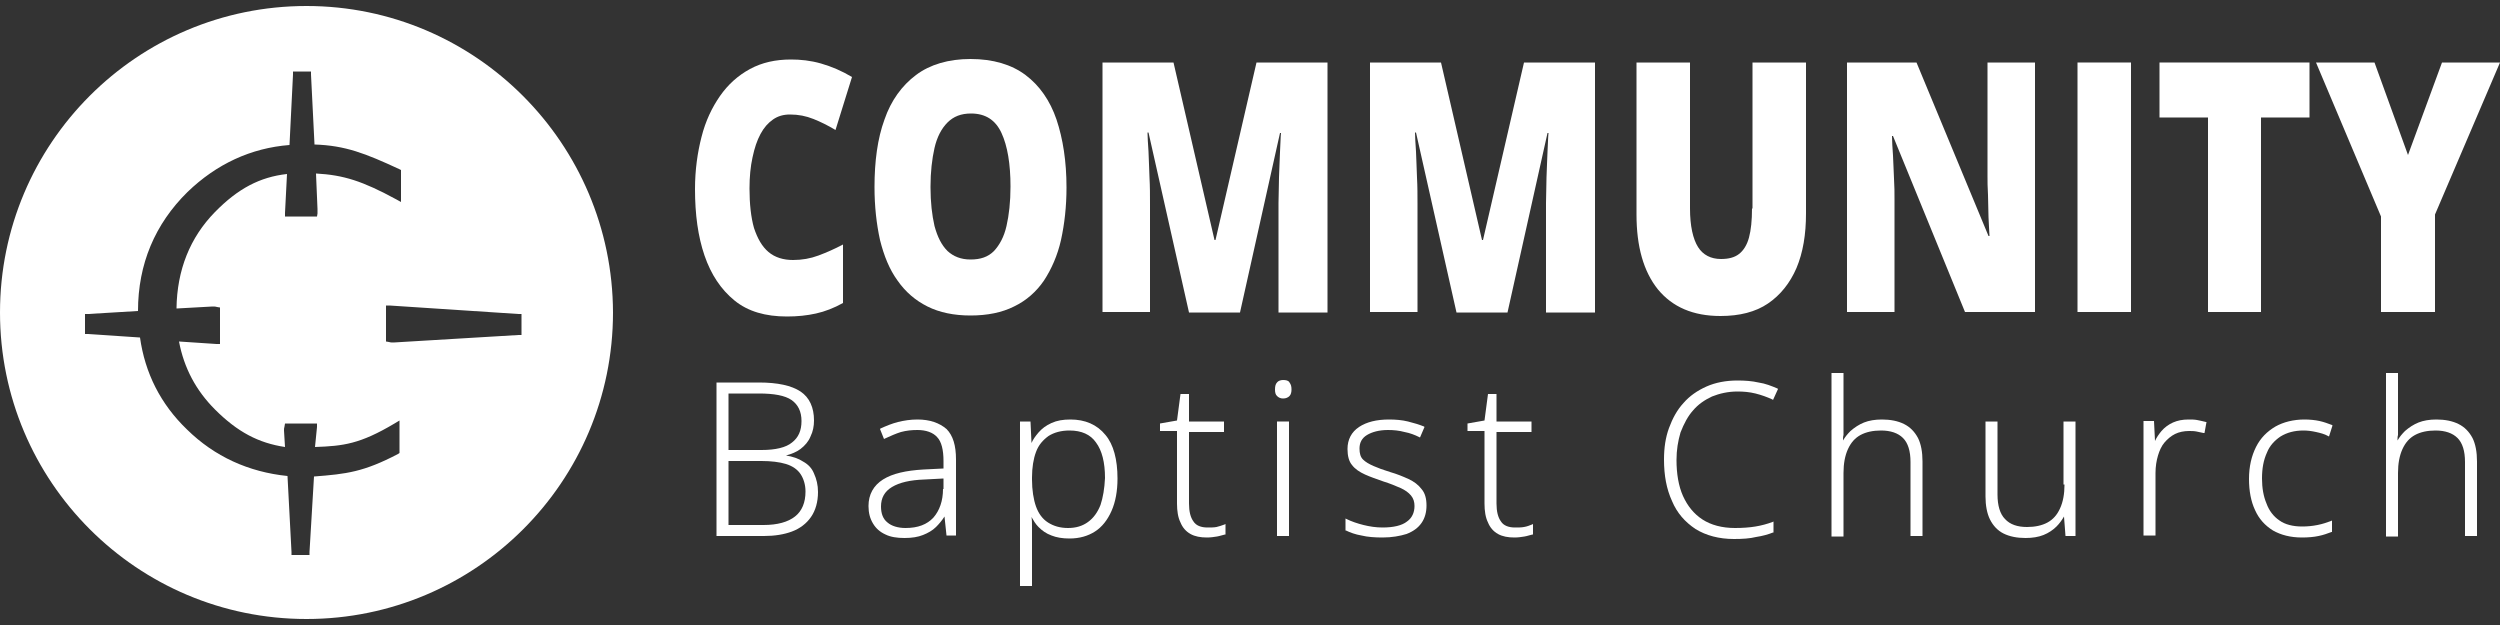 <?xml version="1.0" encoding="utf-8"?>
<!-- Generator: Adobe Illustrator 25.2.3, SVG Export Plug-In . SVG Version: 6.00 Build 0)  -->
<svg version="1.1" id="Layer_1" xmlns="http://www.w3.org/2000/svg" xmlns:xlink="http://www.w3.org/1999/xlink" x="0px" y="0px"
	 viewBox="0 0 500 125" style="enable-background:new 0 0 500 125;" xml:space="preserve">
<rect x="0" y="0" width="500" height="125" fill="#333333" stroke="none"/>
<style type="text/css">
	.st0{fill:#FFFFFF;}
</style>
<g>
	<path class="st0" d="M152.1,26.8c0.7-1.3,1.5-2.2,2.5-2.9c1-0.7,2.1-1,3.4-1c1.7,0,3.2,0.3,4.7,0.9c1.5,0.6,2.9,1.3,4.4,2.2
		l3.3-10.6c-2-1.2-4.1-2.1-6.2-2.7c-2.1-0.6-4.1-0.8-6-0.8c-3.1,0-5.8,0.6-8.2,1.9c-2.4,1.3-4.4,3.1-6,5.4c-1.6,2.3-2.9,5-3.7,8.2
		c-0.8,3.1-1.3,6.6-1.3,10.4c0,5.1,0.6,9.5,1.9,13.3s3.3,6.8,6,9c2.7,2.2,6.2,3.2,10.5,3.2c2.1,0,4-0.2,5.8-0.6
		c1.8-0.4,3.6-1.1,5.4-2.1V48.9c-1.7,0.9-3.3,1.6-4.9,2.2c-1.6,0.6-3.3,0.9-5.1,0.9c-1.9,0-3.6-0.5-4.9-1.6
		c-1.3-1.1-2.2-2.7-2.9-4.8c-0.6-2.1-0.9-4.8-0.9-7.9c0-2.3,0.2-4.4,0.6-6.2C150.9,29.6,151.4,28.1,152.1,26.8z"/>
	<path class="st0" d="M208.8,56.1c1.5-2.3,2.7-5,3.4-8.1c0.7-3.2,1.1-6.7,1.1-10.5c0-5.2-0.7-9.7-2-13.6c-1.3-3.8-3.4-6.8-6.2-8.9
		c-2.8-2.1-6.5-3.2-11-3.2c-4.4,0-8.1,1.1-10.9,3.2c-2.8,2.1-5,5.1-6.3,8.9c-1.4,3.8-2,8.4-2,13.5c0,3.9,0.4,7.4,1.1,10.6
		c0.8,3.2,1.9,5.9,3.5,8.1c1.6,2.3,3.6,4,6,5.2c2.4,1.2,5.3,1.8,8.6,1.8c3.4,0,6.3-0.6,8.7-1.8C205.3,60.1,207.3,58.3,208.8,56.1z
		 M201.3,45.2c-0.5,2.2-1.4,3.8-2.5,5c-1.2,1.2-2.7,1.7-4.7,1.7c-1.9,0-3.4-0.6-4.6-1.7c-1.2-1.2-2-2.8-2.6-5
		c-0.5-2.2-0.8-4.7-0.8-7.8c0-3,0.3-5.6,0.8-7.8c0.5-2.2,1.4-3.9,2.6-5.1c1.2-1.2,2.7-1.8,4.7-1.8c2.9,0,4.9,1.3,6.1,3.9
		c1.2,2.6,1.8,6.2,1.8,10.7C202.1,40.4,201.8,43,201.3,45.2z"/>
	<path class="st0" d="M243.1,48h-0.2l-8.2-35.5h-14.2v49.9h9.5V40.8c0-1.7,0-3.5-0.1-5.3c-0.1-1.8-0.1-3.6-0.2-5.2
		c-0.1-1.6-0.2-2.9-0.2-3.8h0.2l8.1,36h10.2l8-35.9h0.2c-0.1,0.9-0.1,2.2-0.2,3.8c-0.1,1.6-0.1,3.3-0.2,5.1c0,1.8-0.1,3.5-0.1,5.1
		v21.9h9.8V12.5h-14.2L243.1,48z"/>
	<path class="st0" d="M296.6,48h-0.2l-8.2-35.5H274v49.9h9.5V40.8c0-1.7,0-3.5-0.1-5.3c-0.1-1.8-0.1-3.6-0.2-5.2
		c-0.1-1.6-0.2-2.9-0.2-3.8h0.2l8.1,36h10.2l8-35.9h0.2c-0.1,0.9-0.1,2.2-0.2,3.8c-0.1,1.6-0.1,3.3-0.2,5.1c0,1.8-0.1,3.5-0.1,5.1
		v21.9h9.8V12.5h-14.2L296.6,48z"/>
	<path class="st0" d="M350.4,41.7c0,2.4-0.2,4.3-0.6,5.8c-0.4,1.5-1.1,2.6-2,3.3c-0.9,0.7-2.1,1-3.6,1c-2,0-3.6-0.8-4.6-2.4
		c-1-1.6-1.6-4.2-1.6-7.7V12.5h-10.7v30.4c0,6.4,1.4,11.4,4.3,15c2.9,3.5,7,5.3,12.5,5.3c3.8,0,7-0.8,9.5-2.5
		c2.5-1.7,4.4-4.1,5.7-7.1c1.3-3.1,1.9-6.7,1.9-10.9V12.5h-10.7V41.7z"/>
	<path class="st0" d="M407,12.5h-9.5v22.6c0,1.1,0,2.4,0.1,3.9c0,1.5,0.1,2.9,0.1,4.4c0.1,1.4,0.1,2.7,0.2,3.8h-0.2l-14.4-34.7
		h-13.9v49.9h9.5V39.9c0-1.3,0-2.7-0.1-4.2c-0.1-1.6-0.1-3.1-0.2-4.6c-0.1-1.5-0.2-2.8-0.2-3.9h0.2L393,62.4h14V12.5z"/>
	<rect x="415.5" y="12.5" class="st0" width="10.7" height="49.9"/>
	<polygon class="st0" points="452.2,62.4 452.2,23.5 461.9,23.5 461.9,12.5 431.9,12.5 431.9,23.5 441.6,23.5 441.6,62.4 	"/>
	<polygon class="st0" points="487,62.4 487,42.9 500,12.5 488.4,12.5 481.6,31 474.9,12.5 463.2,12.5 476.2,43.3 476.2,62.4 	"/>
	<path class="st0" d="M160.6,92.3c-0.9-0.6-2.1-1-3.4-1.2c1.1-0.3,2.1-0.7,2.9-1.3c0.9-0.7,1.6-1.5,2-2.5c0.5-1,0.7-2.1,0.7-3.2
		c0-2.6-0.9-4.6-2.7-5.8c-1.8-1.2-4.6-1.8-8.3-1.8h-8.5v30.7h9.5c2.1,0,4-0.3,5.6-0.9c1.6-0.6,2.9-1.6,3.8-2.9c0.9-1.3,1.4-3,1.4-5
		c0-1.4-0.3-2.6-0.8-3.7C162.4,93.7,161.7,92.9,160.6,92.3z M145.8,78.7h6c3,0,5.2,0.4,6.5,1.3c1.3,0.9,2,2.3,2,4.2
		c0,1.9-0.6,3.3-1.9,4.3c-1.2,1-3.3,1.5-6.1,1.5h-6.6V78.7z M159,103.3c-1.4,1.1-3.5,1.7-6.3,1.7h-7V92.2h6.6c1.9,0,3.6,0.2,4.9,0.6
		c1.3,0.4,2.3,1.1,2.9,2c0.6,0.9,1,2.1,1,3.5C161.1,100.5,160.4,102.2,159,103.3z"/>
	<path class="st0" d="M183.5,83.9c-1.4,0-2.7,0.2-3.9,0.5c-1.2,0.3-2.4,0.8-3.5,1.3l-0.1,0.1l0.8,2l0.2-0.1c1.1-0.5,2.2-1,3.2-1.3
		c1.1-0.3,2.2-0.4,3.3-0.4c1.7,0,3.1,0.5,3.9,1.4c0.9,0.9,1.3,2.6,1.3,4.8v1.5l-4,0.2c-3.5,0.2-6.2,0.8-8.1,2
		c-1.9,1.2-2.9,3-2.9,5.3c0,1.4,0.3,2.5,0.9,3.5c0.6,1,1.4,1.7,2.5,2.2c1,0.5,2.3,0.7,3.8,0.7c1.5,0,2.7-0.2,3.7-0.6
		c1-0.4,1.9-0.9,2.6-1.6c0.6-0.6,1.2-1.3,1.7-2.1l0.4,3.8h1.9V91.9c0-2.8-0.6-4.8-1.9-6.1C187.9,84.6,186,83.9,183.5,83.9z
		 M188.6,97.8c0,2.4-0.7,4.3-1.9,5.7c-1.3,1.4-3.1,2.1-5.6,2.1c-1.5,0-2.8-0.4-3.6-1.1c-0.9-0.7-1.3-1.8-1.3-3.2
		c0-1.7,0.7-3,2.2-3.9c1.5-0.9,3.6-1.4,6.5-1.5l3.8-0.2V97.8z"/>
	<path class="st0" d="M214.1,83.9c-1.5,0-2.7,0.2-3.8,0.7c-1.1,0.5-1.9,1.1-2.6,1.9c-0.6,0.7-1.1,1.4-1.4,2.1l-0.2-4.3h-2.1v32.9
		h2.4v-9.4c0-0.7,0-1.6,0-2.4c0-0.7,0-1.4-0.1-2c0.4,0.7,0.8,1.4,1.4,2c0.7,0.7,1.5,1.3,2.6,1.7c1,0.4,2.2,0.6,3.6,0.6
		c2,0,3.7-0.5,5.1-1.4c1.4-0.9,2.5-2.3,3.3-4.1c0.8-1.8,1.2-4,1.2-6.5c0-3.8-0.8-6.8-2.4-8.7C219.4,84.9,217,83.9,214.1,83.9z
		 M220.1,101c-0.6,1.5-1.4,2.6-2.5,3.4c-1.1,0.8-2.4,1.2-4,1.2c-1.6,0-2.9-0.4-4-1.1c-1.1-0.7-1.9-1.8-2.4-3.2
		c-0.5-1.4-0.8-3.3-0.8-5.4v-0.4c0-2,0.3-3.8,0.8-5.1c0.5-1.4,1.4-2.4,2.5-3.2c1.1-0.7,2.5-1.1,4.2-1.1c2.4,0,4.2,0.8,5.3,2.4
		c1.2,1.6,1.8,4,1.8,7.1C220.9,97.7,220.6,99.5,220.1,101z"/>
	<path class="st0" d="M243.3,105.4c-0.5,0.1-1.2,0.1-1.8,0.1c-1.3,0-2.3-0.4-2.8-1.2c-0.6-0.8-0.9-2-0.9-3.6V86.4h7v-2.1h-7v-5.5
		h-1.7l-0.7,5.3l-3.4,0.6v1.5h3.4v14.5c0,1.5,0.2,2.8,0.7,3.8c0.4,1,1.1,1.8,2,2.3c0.9,0.5,2,0.7,3.3,0.7c0.7,0,1.4-0.1,2-0.2
		c0.6-0.1,1.1-0.3,1.6-0.4l0.1,0v-2.1l-0.2,0.1C244.3,105.1,243.8,105.3,243.3,105.4z"/>
	<path class="st0" d="M256.6,76c-0.5,0-1,0.2-1.2,0.5c-0.3,0.3-0.4,0.8-0.4,1.4c0,0.6,0.1,1,0.4,1.3c0.3,0.3,0.7,0.5,1.2,0.5
		c0.6,0,1-0.2,1.3-0.5c0.3-0.3,0.4-0.8,0.4-1.3c0-0.6-0.1-1-0.4-1.4C257.7,76.1,257.2,76,256.6,76z"/>
	<rect x="255.4" y="84.3" class="st0" width="2.4" height="22.9"/>
	<path class="st0" d="M281.7,95.8c-1.1-0.5-2.3-1-3.7-1.4c-1.3-0.4-2.4-0.8-3.3-1.2c-0.9-0.4-1.6-0.8-2.1-1.3
		c-0.5-0.5-0.7-1.2-0.7-2.2c0-1.2,0.5-2.1,1.5-2.7c1-0.6,2.4-1,4.2-1c1.1,0,2.2,0.1,3.3,0.4c1.1,0.2,2.1,0.6,2.9,1l0.2,0.1l0.9-2.1
		l-0.1-0.1c-1-0.4-2-0.7-3.2-1c-1.2-0.3-2.5-0.4-3.8-0.4c-2.5,0-4.5,0.5-6,1.5c-1.5,1-2.3,2.5-2.3,4.4c0,1.4,0.3,2.5,0.9,3.2
		c0.6,0.8,1.5,1.4,2.6,1.9c1.1,0.5,2.3,0.9,3.7,1.4c1.3,0.4,2.5,0.9,3.4,1.3c0.9,0.4,1.6,0.9,2.1,1.5c0.5,0.6,0.7,1.3,0.7,2.1
		c0,1.3-0.5,2.4-1.5,3.1c-1,0.8-2.7,1.2-4.9,1.2c-1.3,0-2.6-0.2-3.8-0.5c-1.2-0.3-2.4-0.7-3.4-1.2l-0.2-0.1v2.4l0.1,0
		c0.8,0.4,1.9,0.8,3.1,1c1.2,0.3,2.7,0.4,4.2,0.4c1.9,0,3.5-0.3,4.8-0.7c1.3-0.5,2.3-1.2,3-2.2c0.7-1,1-2.2,1-3.5
		c0-1.4-0.3-2.5-1-3.3C283.7,97,282.8,96.3,281.7,95.8z"/>
	<path class="st0" d="M304.8,105.4c-0.5,0.1-1.2,0.1-1.8,0.1c-1.3,0-2.3-0.4-2.8-1.2c-0.6-0.8-0.9-2-0.9-3.6V86.4h7v-2.1h-7v-5.5
		h-1.7l-0.7,5.3l-3.4,0.6v1.5h3.4v14.5c0,1.5,0.2,2.8,0.7,3.8c0.4,1,1.1,1.8,2,2.3c0.9,0.5,2,0.7,3.3,0.7c0.7,0,1.4-0.1,2-0.2
		c0.6-0.1,1.1-0.3,1.6-0.4l0.1,0v-2.1l-0.2,0.1C305.9,105.1,305.4,105.3,304.8,105.4z"/>
	<path class="st0" d="M338.6,82.1c1-1.2,2.3-2.1,3.8-2.8c1.5-0.6,3.2-1,5.1-1c1.2,0,2.4,0.1,3.6,0.4c1.2,0.3,2.3,0.7,3.4,1.2
		l0.1,0.1l1-2.2l-0.1-0.1c-1.2-0.5-2.4-1-3.8-1.2c-1.3-0.3-2.7-0.4-4.2-0.4c-2.3,0-4.4,0.4-6.2,1.2c-1.8,0.8-3.4,1.9-4.6,3.3
		c-1.3,1.4-2.2,3.1-2.9,5c-0.7,1.9-1,4-1,6.3c0,3.2,0.5,5.9,1.6,8.3c1,2.4,2.6,4.2,4.7,5.6c2.1,1.3,4.7,2,7.7,2
		c1.7,0,3.2-0.1,4.4-0.4c1.3-0.2,2.4-0.5,3.4-0.9l0.1,0v-2.2l-0.2,0.1c-1.1,0.4-2.2,0.7-3.4,0.9c-1.2,0.2-2.6,0.3-4.1,0.3
		c-2.6,0-4.8-0.6-6.5-1.7c-1.7-1.1-3-2.7-3.9-4.7c-0.9-2-1.3-4.5-1.3-7.2c0-2,0.3-3.8,0.8-5.5C336.8,84.7,337.6,83.2,338.6,82.1z"/>
	<path class="st0" d="M380.8,84.8c-1.2-0.6-2.7-0.9-4.4-0.9c-1.4,0-2.6,0.2-3.6,0.6c-1,0.4-1.9,1-2.7,1.7c-0.6,0.6-1.1,1.2-1.5,1.9
		c0-0.4,0-0.8,0.1-1.1c0-0.5,0-1.1,0-1.7V74.6h-2.4v32.7h2.4V94.6c0-1.9,0.3-3.5,0.9-4.8c0.6-1.3,1.4-2.2,2.5-2.8
		c1.1-0.6,2.5-0.9,4.1-0.9c1.9,0,3.4,0.5,4.4,1.5c1,1,1.5,2.6,1.5,4.8v14.8h2.4V92.3c0-1.9-0.3-3.5-0.9-4.7
		C382.9,86.3,382,85.4,380.8,84.8z"/>
	<path class="st0" d="M412.9,96.9c0,1.9-0.3,3.5-0.9,4.8c-0.6,1.3-1.4,2.2-2.5,2.8c-1.1,0.6-2.5,0.9-4.1,0.9c-1.9,0-3.4-0.5-4.4-1.6
		c-1-1-1.5-2.7-1.5-4.9V84.3h-2.4v15c0,1.8,0.3,3.4,0.9,4.6c0.6,1.2,1.5,2.2,2.7,2.8c1.2,0.6,2.7,0.9,4.4,0.9c1.4,0,2.6-0.2,3.6-0.6
		c1-0.4,1.9-1,2.6-1.7c0.6-0.6,1.1-1.3,1.5-2l0.3,3.9h2V84.3h-2.4V96.9z"/>
	<path class="st0" d="M439.4,84c-0.5-0.1-1.1-0.1-1.7-0.1c-1.2,0-2.2,0.2-3.1,0.6c-0.9,0.4-1.7,1-2.3,1.7c-0.5,0.6-1,1.3-1.3,2
		l-0.2-4h-2.1v22.9h2.4V94.6c0-1.3,0.2-2.5,0.5-3.5c0.3-1,0.7-1.9,1.3-2.6c0.6-0.7,1.3-1.3,2.1-1.7c0.8-0.4,1.8-0.6,2.8-0.6
		c0.5,0,1,0,1.5,0.1c0.5,0.1,0.9,0.2,1.4,0.3l0.2,0l0.4-2.2l-0.1,0C440.4,84.2,439.9,84.1,439.4,84z"/>
	<path class="st0" d="M456.1,87.3c1.3-0.8,2.8-1.2,4.6-1.2c0.8,0,1.6,0.1,2.5,0.3c0.9,0.2,1.7,0.4,2.4,0.8l0.2,0.1l0.7-2.2l-0.1-0.1
		c-0.8-0.3-1.6-0.6-2.5-0.8c-0.9-0.2-2-0.3-3-0.3c-2.2,0-4.2,0.5-5.8,1.4c-1.7,1-3,2.3-3.9,4.1c-0.9,1.8-1.4,3.9-1.4,6.4
		c0,2.4,0.4,4.5,1.2,6.2c0.8,1.8,2,3.1,3.6,4.1c1.6,0.9,3.5,1.4,5.8,1.4c1.2,0,2.4-0.1,3.3-0.3c1-0.2,1.8-0.5,2.6-0.8l0.1,0v-2.3
		l-0.2,0.1c-0.8,0.3-1.7,0.6-2.7,0.8c-1,0.2-2,0.3-3.1,0.3c-1.8,0-3.4-0.4-4.5-1.2c-1.2-0.8-2.1-2-2.6-3.4c-0.6-1.4-0.9-3.1-0.9-5
		c0-2,0.3-3.7,1-5.2C453.9,89.2,454.9,88.1,456.1,87.3z"/>
	<path class="st0" d="M491.7,84.8c-1.2-0.6-2.7-0.9-4.4-0.9c-1.4,0-2.6,0.2-3.6,0.6c-1,0.4-1.9,1-2.7,1.7c-0.6,0.6-1.1,1.2-1.5,1.9
		c0-0.4,0-0.8,0.1-1.1c0-0.5,0-1.1,0-1.7V74.6h-2.4v32.7h2.4V94.6c0-1.9,0.3-3.5,0.9-4.8c0.6-1.3,1.4-2.2,2.5-2.8
		c1.1-0.6,2.5-0.9,4.1-0.9c1.9,0,3.4,0.5,4.4,1.5c1,1,1.5,2.6,1.5,4.8v14.8h2.4V92.3c0-1.9-0.3-3.5-0.9-4.7
		C493.8,86.3,492.9,85.4,491.7,84.8z"/>
	<path class="st0" d="M61.3,1.2C27.4,1.2,0,28.7,0,62.5c0,33.8,27.4,61.3,61.3,61.3c33.8,0,61.3-27.4,61.3-61.3
		C122.5,28.7,95.1,1.2,61.3,1.2z M79.9,85.3v4.9v0.4l-0.3,0.2c-6.9,3.6-10.3,4-16.8,4.5l-0.9,15.1l0,0.6h-0.6h-2.4h-0.6l0-0.6
		l-0.8-15.2c-7.8-0.8-14.6-3.9-20.1-9.3C32.1,80.8,29,74.6,28,67.5l-10.4-0.7l-0.6,0v-0.6v-2.8v-0.6l0.6,0l10-0.6
		c0-9.4,3.4-17.4,9.9-23.8c5.8-5.6,12.7-8.8,20.4-9.4l0.7-14.1l0-0.6h0.6h2.4h0.6l0,0.6l0.7,14c6.2,0.2,10.2,1.8,16.9,4.9l0.4,0.2
		v0.4v4.9v1.1l-0.9-0.5c-6.8-3.7-10.6-4.9-16.1-5.2l0.3,7.1c0,0.3,0,0.6,0,0.9l-0.1,0.6l-0.6,0c-1.7,0-3.4,0-5.1,0l-0.7,0l0-0.7
		l0.4-7.8C52,35.4,47.6,37.7,43,42.4c-5,5.1-7.6,11.6-7.7,19.3l7.2-0.4l0,0h0c0.3,0,0.6,0,0.9,0.1l0.6,0.1l0,0.6c0,2,0,4,0,6l0,0.7
		l-0.7,0l-7.5-0.5c1,5.3,3.4,9.8,7.2,13.6c4.5,4.5,8.7,6.7,14,7.5l-0.2-3.3l0,0v0c0-0.3,0-0.5,0.1-0.8l0.1-0.6l0.6,0
		c1.7,0,3.4,0,5.1,0l0.7,0l0,0.7L63,89.4c5.7-0.2,9-0.6,15.9-4.7l1-0.6V85.3z M104.3,63.6v2.8V67l-0.6,0l-25,1.5l0,0h0
		c-0.3,0-0.6,0-0.9-0.1l-0.6-0.1l0-0.6c0-2,0-4,0-5.9l0-0.7l0.7,0l25.8,1.7l0.6,0V63.6z"/>
</g>
</svg>
